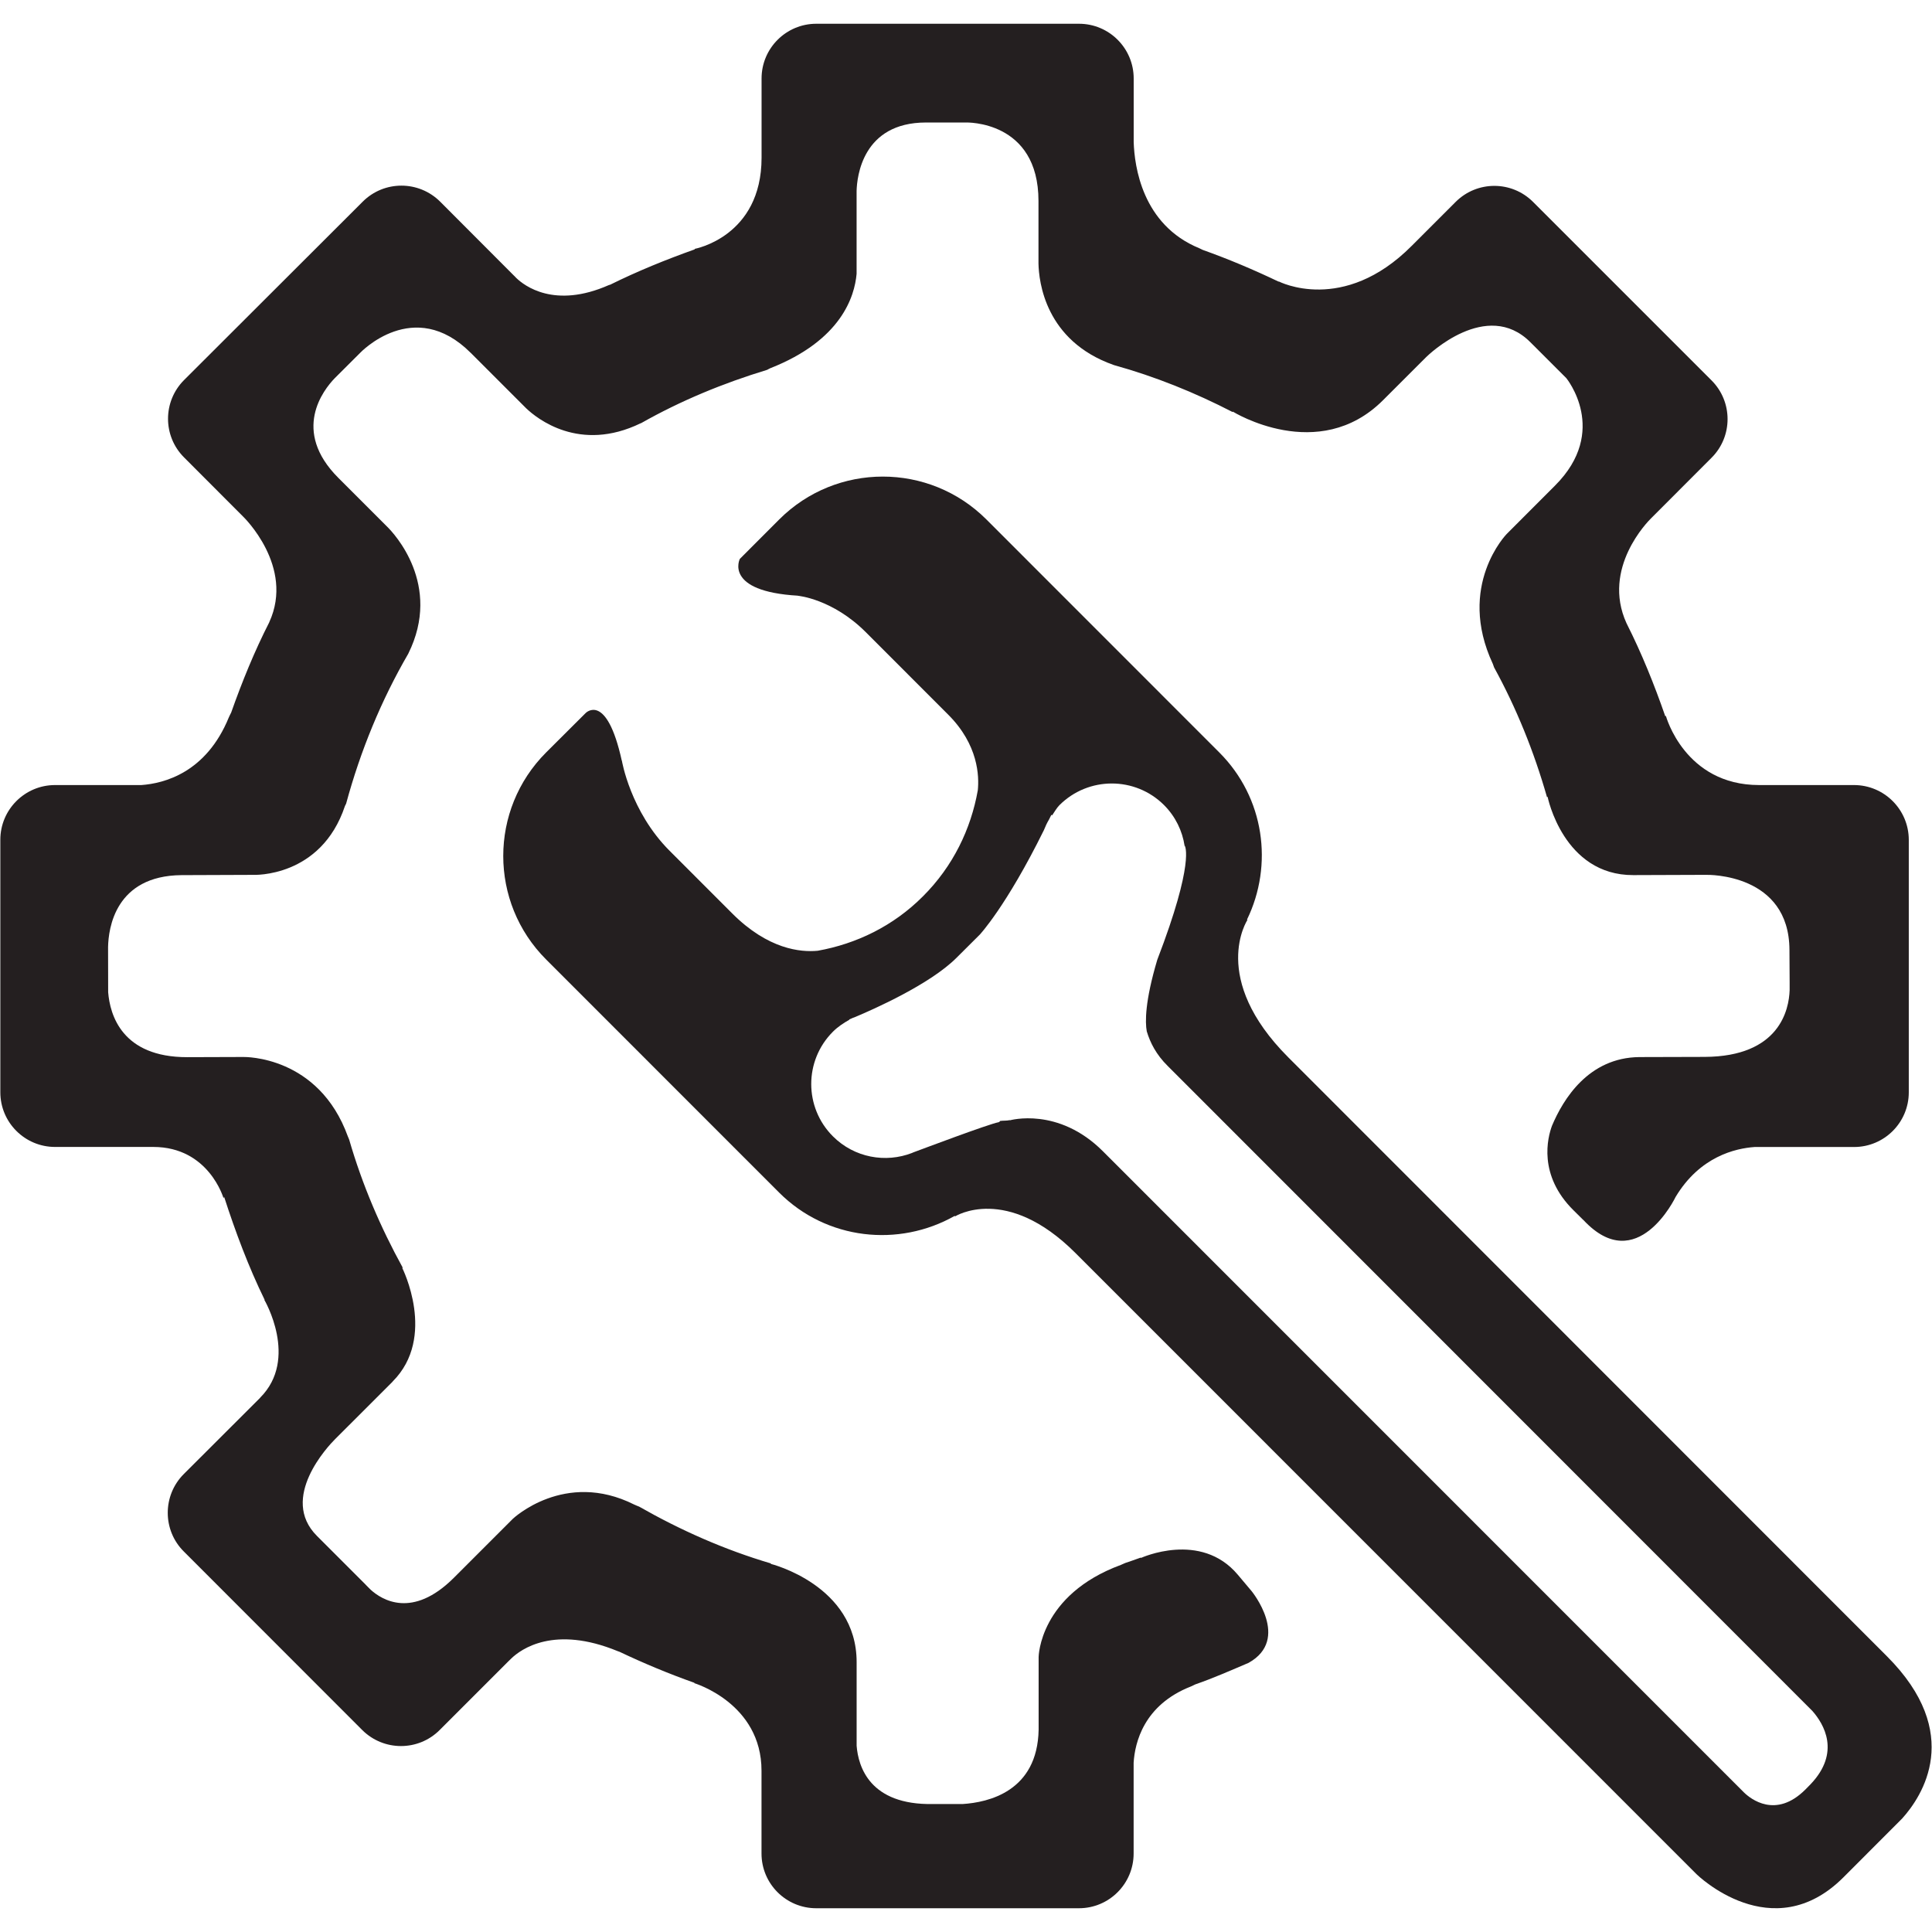 <svg xmlns="http://www.w3.org/2000/svg" xmlns:xlink="http://www.w3.org/1999/xlink" height="64px" id="Layer_1" viewBox="0 0 64 64" width="64px" xml:space="preserve"><g><path d="M25.812,17.208l-1.178,1.18l-0.126,0.126c0,0-0.543,1.076,1.926,1.219v0.003c0,0,1.137,0.098,2.246,1.205   l2.732,2.734c0.998,0.998,1.026,2.037,0.979,2.504c-0.228,1.286-0.821,2.519-1.816,3.512c-0.985,0.989-2.211,1.576-3.487,1.804   c-0.565,0.054-1.642-0.044-2.833-1.237l-2.072-2.073c-1.305-1.305-1.583-2.99-1.583-2.99l-0.003,0.002   c-0.505-2.292-1.197-1.576-1.197-1.576l-1.308,1.304c-1.895,1.895-1.895,4.967,0,6.86l7.716,7.719   c1.579,1.579,3.967,1.822,5.818,0.774l0.013,0.016c0,0,1.699-1.074,3.986,1.213l20.581,20.584c0,0,2.501,2.457,4.86,0.098   l1.946-1.949c0.66-0.732,2.053-2.817-0.506-5.375L42.679,35.029c-2.628-2.628-1.357-4.554-1.357-4.554l-0.013-0.013   c0.878-1.807,0.581-4.035-0.916-5.534l-7.717-7.72C30.781,15.314,27.708,15.314,25.812,17.208z M39.249,28.021   c0,0,0.338,0.521-0.913,3.774c-0.41,1.377-0.404,2.062-0.348,2.369c0.114,0.379,0.313,0.771,0.692,1.146l21.357,21.367   c0.382,0.433,0.944,1.374-0.057,2.426l-0.177,0.18c-0.977,0.974-1.811,0.31-2.034,0.092L36.532,38.134   c-1.481-1.48-3.079-1.022-3.079-1.022v-0.007c-0.11,0.025-0.215,0.013-0.322,0.028c-0.016,0.016-0.025,0.038-0.048,0.041   c-0.35,0.066-2.589,0.913-2.823,0.998c-0.013,0.007-0.025,0.01-0.038,0.016l-0.006,0.004l0,0c-0.878,0.341-1.914,0.161-2.625-0.55   c-0.957-0.957-0.957-2.508,0-3.465c0.164-0.164,0.351-0.287,0.543-0.395V33.77c0,0,0.028-0.013,0.038-0.016   c0.054-0.029,0.107-0.045,0.161-0.066c0.594-0.25,2.47-1.077,3.351-1.958l0.771-0.768c0,0,0.878-0.935,2.125-3.462   c0.048-0.123,0.102-0.238,0.171-0.354c0.025-0.054,0.051-0.097,0.076-0.153c0.009,0.006,0.016,0.011,0.028,0.014   c0.079-0.112,0.139-0.232,0.24-0.335c0.96-0.957,2.511-0.957,3.468,0c0.379,0.381,0.604,0.856,0.679,1.349H39.249z" fill="#241F20"></path><path d="M61.415,26.006h-3.143c-2.464,0-3.086-2.287-3.086-2.287s-0.016,0.003-0.022,0.006   c-0.366-1.055-0.783-2.088-1.282-3.076c0-0.003,0-0.003-0.003-0.006c-0.831-1.829,0.727-3.386,0.812-3.47l2.006-2.009   c0.708-0.706,0.708-1.855,0-2.563l-5.913-5.913c-0.71-0.708-1.856-0.707-2.564,0.001l-1.453,1.453   c-2.273,2.288-4.405,1.182-4.405,1.182L42.356,9.33c-0.817-0.391-1.654-0.745-2.514-1.052c-0.041-0.017-0.069-0.035-0.11-0.053   c-1.901-0.778-2.151-2.728-2.177-3.517V2.6c0-1.001-0.812-1.813-1.812-1.813h-8.702c-1.001,0-1.813,0.812-1.813,1.813v2.623   c0,2.623-2.22,3.022-2.22,3.022l0.013,0.013c-0.96,0.342-1.901,0.724-2.808,1.173c-0.016,0.007-0.025,0.004-0.041,0.011   c-1.81,0.801-2.811,0.015-3.067-0.231l-0.06-0.062c0-0.001-0.009-0.011-0.009-0.011h-0.003l-2.451-2.457   c-0.711-0.708-1.857-0.708-2.565-0.002l-5.919,5.91c-0.708,0.708-0.71,1.856,0,2.564l1.964,1.968l0,0c0,0,1.703,1.643,0.859,3.487   c0,0.001,0,0.001,0,0.003c-0.49,0.96-0.9,1.966-1.263,2.993c-0.025,0.055-0.051,0.095-0.076,0.156   c-0.751,1.842-2.151,2.192-2.899,2.246H1.824c-1.001,0-1.813,0.812-1.813,1.812v8.364c0,1.001,0.812,1.812,1.813,1.812h3.253   c1.841,0,2.328,1.699,2.328,1.699s0.013-0.031,0.019-0.047c0.379,1.172,0.809,2.321,1.342,3.411l-0.009,0.003   c0,0,1.149,1.952-0.139,3.24v0.004l-2.53,2.526c-0.708,0.708-0.708,1.86,0,2.564L12,57.31c0.71,0.707,1.857,0.707,2.564,0   l2.274-2.274l0.006-0.006l0.101-0.098c0.312-0.297,1.409-1.105,3.521-0.234c0.022,0.01,0.035,0.013,0.057,0.02   c0.805,0.382,1.636,0.729,2.485,1.029l-0.009,0.01c0,0,2.227,0.663,2.227,2.899v2.744c0,1.002,0.812,1.813,1.813,1.813h8.702   c1.001,0,1.812-0.812,1.812-1.813v-3.007c0.041-0.663,0.335-1.914,1.896-2.526c0.06-0.025,0.098-0.048,0.146-0.069   c0.603-0.209,1.181-0.465,1.766-0.714c1.405-0.783,0.101-2.375,0.101-2.375l-0.458-0.544c-1.231-1.465-3.209-0.556-3.209-0.556   l-0.003-0.013c-0.171,0.057-0.335,0.123-0.509,0.177c-0.054,0.02-0.089,0.041-0.151,0.066c-2.701,0.995-2.726,3.048-2.726,3.048   v2.41c-0.038,2.05-1.671,2.41-2.518,2.464H30.91c-2.104,0.041-2.479-1.245-2.533-1.93v-2.773c0-2.549-2.846-3.253-2.846-3.253   l0.01-0.013c-1.542-0.455-3-1.103-4.368-1.883c-0.057-0.025-0.104-0.038-0.165-0.069c-2.306-1.156-4.021,0.474-4.021,0.474   l-1.958,1.958c-1.368,1.361-2.378,0.727-2.751,0.389l-0.158-0.158l-0.006-0.009l0,0l-1.608-1.608   c-0.003-0.003-0.003-0.003-0.006-0.006c-1.26-1.257,0.379-2.985,0.597-3.203l1.908-1.907c0.003,0,0.003-0.007,0.003-0.007   C14.48,44.29,13.324,42,13.324,42s0.016-0.003,0.019-0.003c-0.736-1.336-1.342-2.748-1.775-4.242   c-0.013-0.041-0.029-0.066-0.044-0.107c-0.97-2.678-3.414-2.634-3.462-2.634L6.205,35.02c-2.17,0.004-2.562-1.408-2.622-2.15   L3.58,31.372c0.012-0.616,0.237-2.363,2.432-2.382c0.003,0,0.003,0,0.003,0l2.378-0.009c0,0,2.239,0.104,3.035-2.284   c0.013-0.032,0.028-0.047,0.038-0.076c0.477-1.759,1.166-3.43,2.059-4.967v-0.001c1.134-2.285-0.486-3.996-0.698-4.204   l-1.617-1.617c0,0,0,0-0.003-0.003c-1.56-1.561-0.493-2.913-0.12-3.299l0.844-0.842c0,0,1.778-1.882,3.661,0   c0.003,0,0.003,0.001,0.003,0.002l1.838,1.838c0.347,0.33,1.762,1.479,3.79,0.493c0.01-0.003,0.013-0.001,0.019-0.006   c1.305-0.739,2.71-1.32,4.172-1.764c0.038-0.018,0.06-0.037,0.104-0.054c2.353-0.926,2.792-2.378,2.858-3.127V6.325   c0.012-0.46,0.189-2.267,2.299-2.267h1.32c0,0,2.406-0.082,2.406,2.6v2.073c0.013,0.591,0.219,2.559,2.489,3.359   c0.003,0.001,0.003,0.003,0.01,0.004c1.374,0.381,2.685,0.912,3.929,1.554l0.013-0.011c0,0,2.833,1.758,4.972-0.379l1.431-1.43   c0.066-0.066,2.003-1.94,3.449-0.493c0.003,0.002,0.006,0.003,0.006,0.006l1.185,1.184c0,0,1.438,1.75-0.372,3.56l-1.602,1.604   c0,0-1.671,1.71-0.458,4.305c0.021,0.044,0.021,0.073,0.041,0.115c0.739,1.347,1.323,2.791,1.753,4.299   c0.003-0.001,0.019-0.014,0.019-0.014s0.519,2.603,2.84,2.595l2.252-0.008h0.06h0.102c0.066-0.003,2.751-0.046,2.758,2.489   l0.006,1.067v0.004v0.262c-0.022,0.629-0.322,2.198-2.817,2.208l-2.16,0.006c-1.687,0.016-2.527,1.399-2.896,2.277   c-0.143,0.386-0.471,1.633,0.72,2.805l0.307,0.304c0.006,0.003,0.01,0.006,0.016,0.013c1.778,1.907,3.052-0.765,3.052-0.765l0,0   c0.805-1.343,1.986-1.611,2.618-1.655h3.294c1.001,0,1.813-0.812,1.813-1.812v-8.364C63.229,26.817,62.416,26.006,61.415,26.006z" fill="#241F20"></path></g></svg>